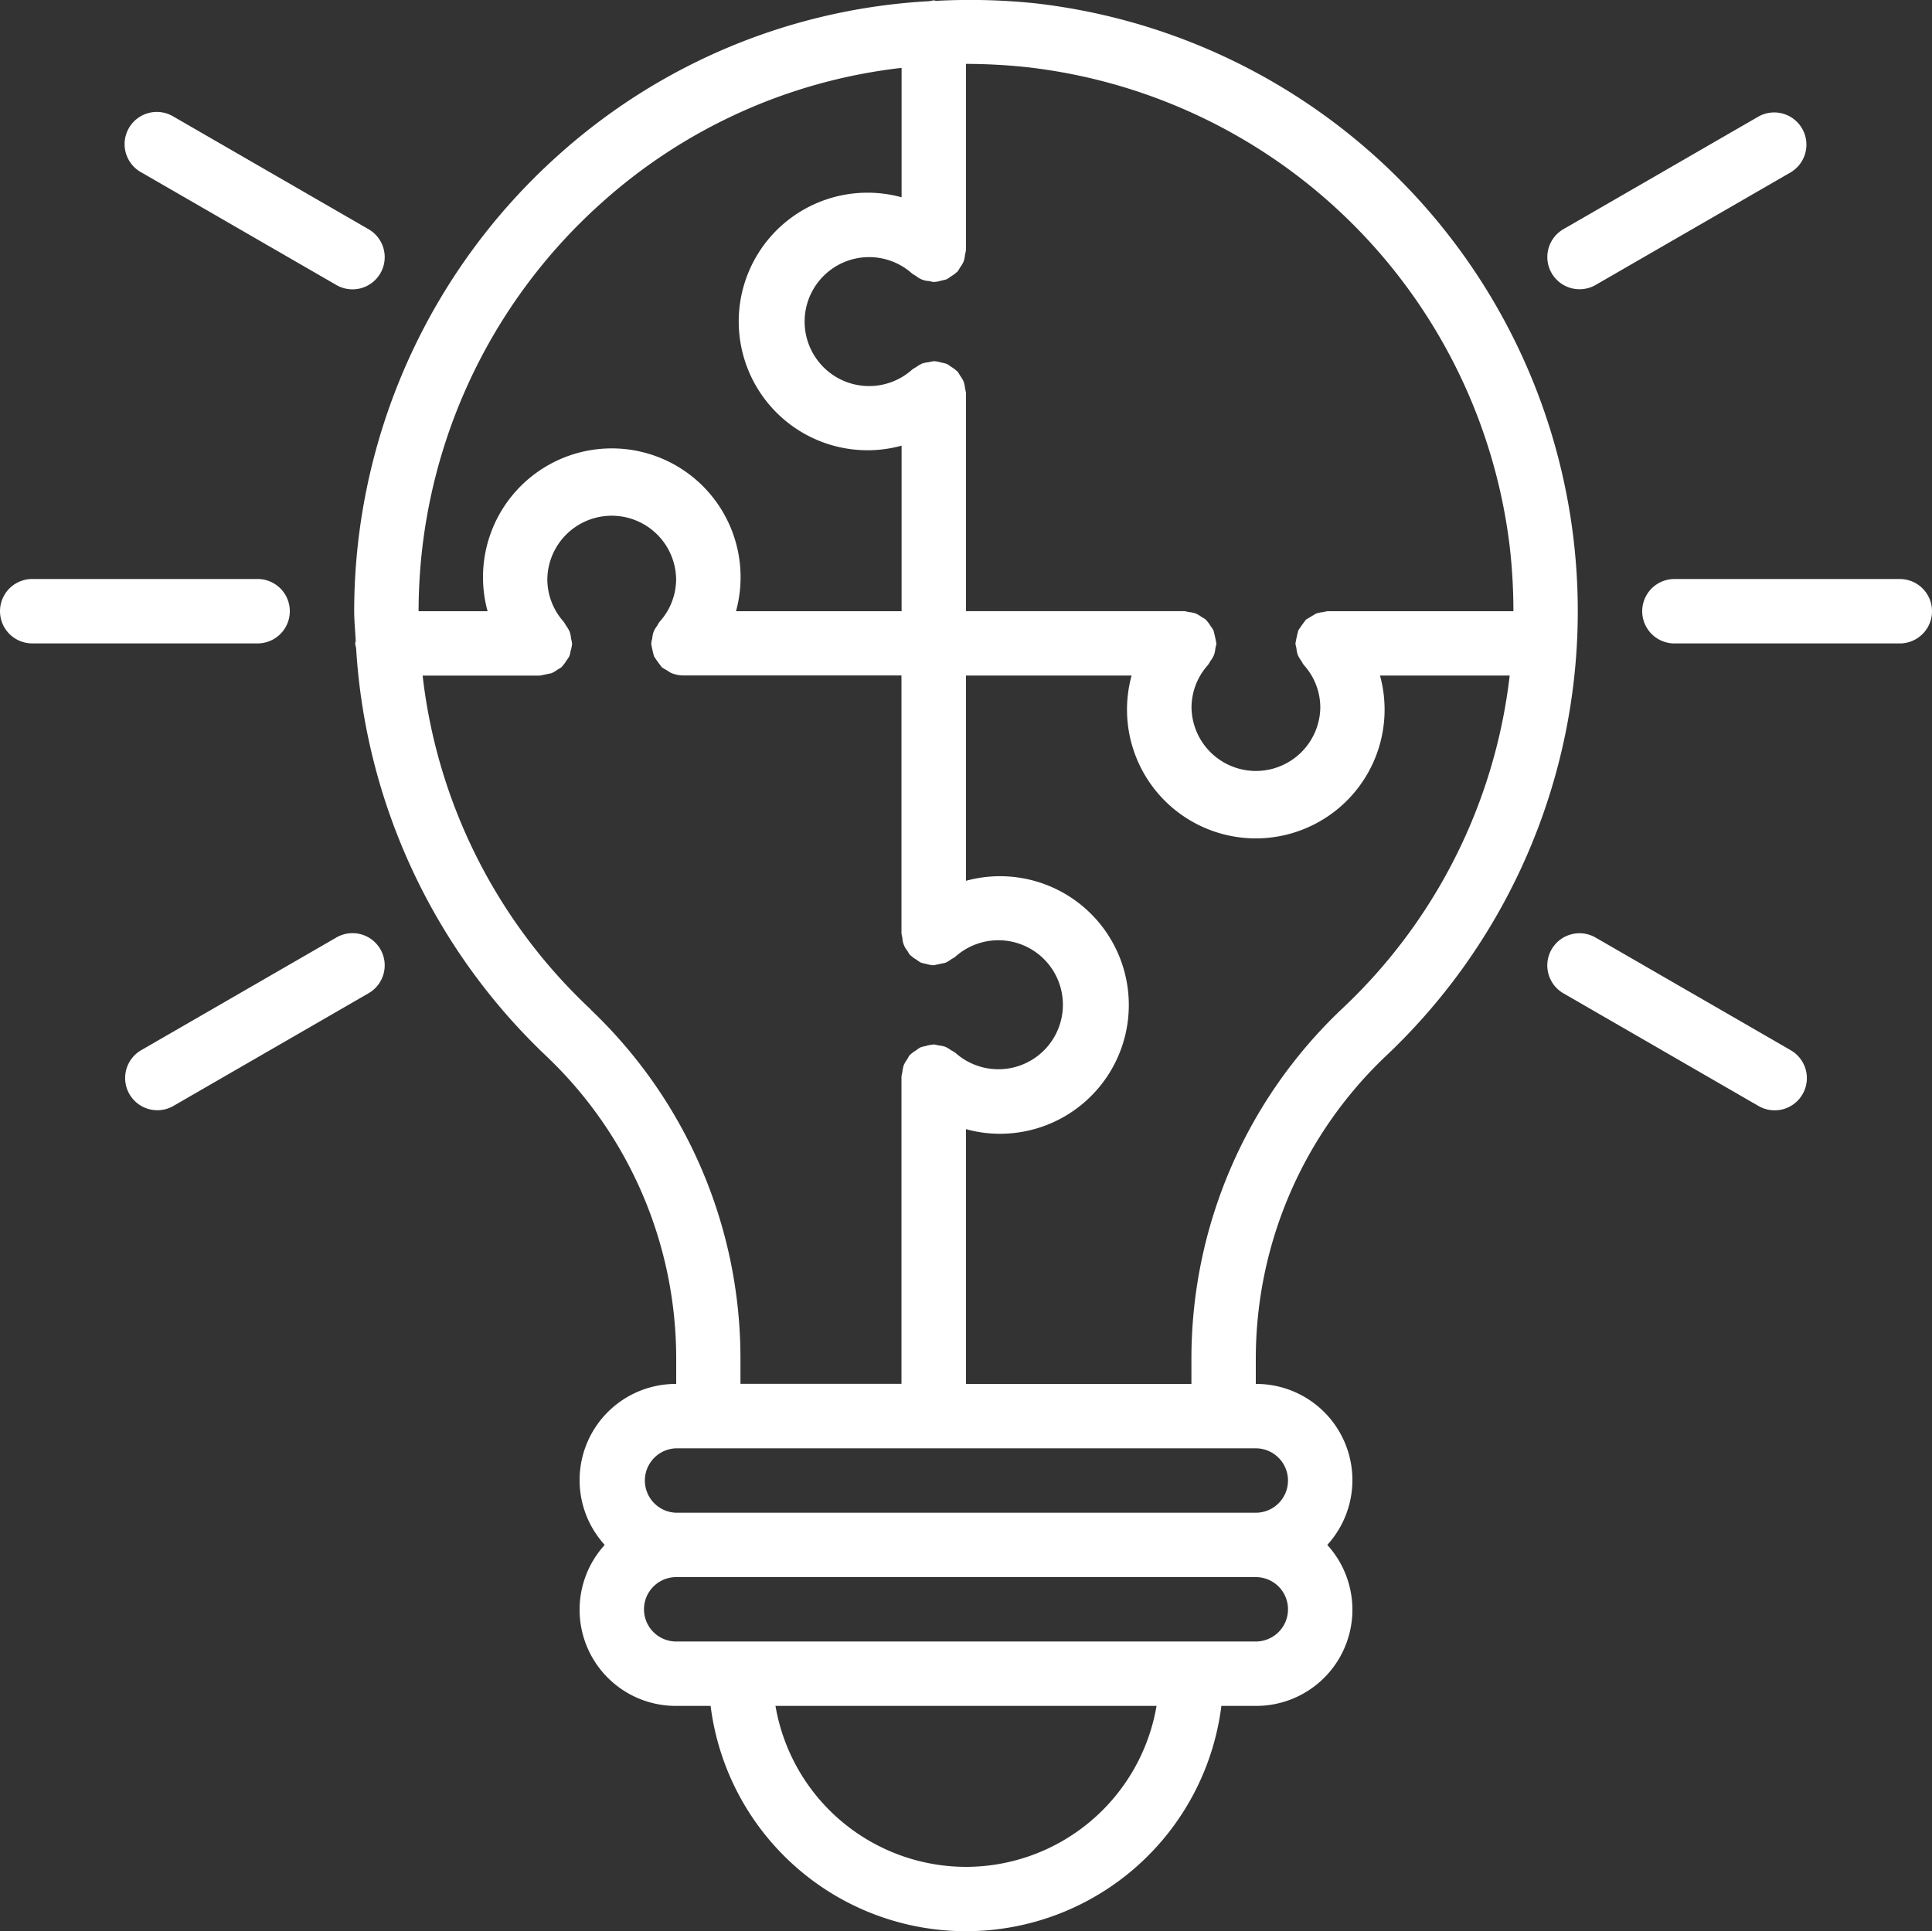 <svg xmlns="http://www.w3.org/2000/svg" width="80" height="79.978" viewBox="0 0 80 79.978"><rect x="0" y="0" width="80" height="79.978" fill="#333333" stroke="none"/><defs><style>.a{fill:#fff;}</style></defs><g transform="translate(0 -0.001)"><path class="a" d="M93.93,26.533c0,.039-.023.074-.023.114a1.4,1.4,0,0,0,.039.193,25.4,25.4,0,0,0,7.884,16.905,17.267,17.267,0,0,1,5.37,12.533v1.035a3.983,3.983,0,0,0-2.96,6.667,3.983,3.983,0,0,0,2.96,6.667h1.425a10.658,10.658,0,0,0,21.15,0H131.2a3.983,3.983,0,0,0,2.96-6.667,3.983,3.983,0,0,0-2.96-6.667V56.278a17.28,17.28,0,0,1,5.375-12.533A25.334,25.334,0,0,0,122.049.136a26.2,26.2,0,0,0-4.083-.1c-.034,0-.065-.02-.1-.02a1.231,1.231,0,0,0-.157.032,25.006,25.006,0,0,0-15.415,6.4,25.375,25.375,0,0,0-8.428,18.862c0,.409.044.812.063,1.219Zm9.733,15.272A22.4,22.4,0,0,1,96.7,27.98h4.86a120.127,120.127,0,0,1,.476-.1,1.321,1.321,0,0,0,.256-.152,1.2,1.2,0,0,0,.161-.1c.01,0,.012-.018.02-.026a1.357,1.357,0,0,0,.187-.253,1.386,1.386,0,0,0,.114-.169,1.291,1.291,0,0,0,.054-.22,1.321,1.321,0,0,0,.059-.287v-.032a1.2,1.2,0,0,0-.04-.192,1.219,1.219,0,0,0-.057-.284,1.257,1.257,0,0,0-.152-.256,1.285,1.285,0,0,0-.1-.163,2.639,2.639,0,0,1-.674-1.772,2.667,2.667,0,0,1,5.333,0,2.638,2.638,0,0,1-.681,1.772,1.151,1.151,0,0,0-.1.163,1.23,1.23,0,0,0-.152.256,1.188,1.188,0,0,0-.057.284,1.138,1.138,0,0,0-.04.192v.032a5.6,5.6,0,0,0,.114.508,6.049,6.049,0,0,0,.3.422c.008.008.011.019.02.026a1.159,1.159,0,0,0,.207.126,1.205,1.205,0,0,0,.193.119,1.331,1.331,0,0,0,.494.1h9.033V38.647a1.307,1.307,0,0,0,.038.192.877.877,0,0,0,.209.54,1.293,1.293,0,0,0,.1.163c0,.008.017.01.025.018a1.318,1.318,0,0,0,.255.188,1.564,1.564,0,0,0,.168.114,1.5,1.5,0,0,0,.22.055,1.369,1.369,0,0,0,.288.057h.032l.478-.1a1.265,1.265,0,0,0,.255-.152,1.408,1.408,0,0,0,.162-.1,2.671,2.671,0,1,1,0,3.977,1.277,1.277,0,0,0-.169-.1,1.366,1.366,0,0,0-.249-.148,1.318,1.318,0,0,0-.291-.059,1.206,1.206,0,0,0-.187-.038l-.031.007a1.312,1.312,0,0,0-.309.062,1.39,1.39,0,0,0-.2.049,1.177,1.177,0,0,0-.188.126,1.344,1.344,0,0,0-.236.173c-.008.009-.018.012-.026.02a1.1,1.1,0,0,0-.1.171,1.257,1.257,0,0,0-.148.248,1.3,1.3,0,0,0-.059.294,1.24,1.24,0,0,0-.037.184v12.72h-6.667V56.278a19.934,19.934,0,0,0-6.209-14.473ZM119.2,77.313a8.014,8.014,0,0,1-7.889-6.666h15.779a8.014,8.014,0,0,1-7.889,6.666Zm12-9.333h-24a1.333,1.333,0,0,1,0-2.667h24a1.333,1.333,0,0,1,0,2.667Zm1.333-6.667a1.333,1.333,0,0,1-1.333,1.334h-24a1.334,1.334,0,0,1,0-2.667h24A1.334,1.334,0,0,1,132.533,61.313ZM134.747,41.8a19.947,19.947,0,0,0-6.213,14.477v1.035H119.2V46.762a5.268,5.268,0,0,0,1.334.191A5.333,5.333,0,1,0,119.2,36.477v-8.5h6.857a5.333,5.333,0,1,0,10.286,0h5.37A22.465,22.465,0,0,1,134.747,41.8ZM121.76,2.787a22.717,22.717,0,0,1,19.954,19.847,23.535,23.535,0,0,1,.153,2.68h-7.693a1.1,1.1,0,0,0-.188.038,1.224,1.224,0,0,0-.288.057l-.417.249c-.01,0-.012.018-.02.026a6.233,6.233,0,0,0-.3.422,6.032,6.032,0,0,0-.113.508c0,.01-.007.02-.007.032a1.208,1.208,0,0,0,.04.192,1.22,1.22,0,0,0,.057.284,1.285,1.285,0,0,0,.152.256,1.216,1.216,0,0,0,.1.163,2.639,2.639,0,0,1,.681,1.772,2.667,2.667,0,0,1-5.333,0,2.639,2.639,0,0,1,.681-1.772,1.281,1.281,0,0,0,.1-.163,1.2,1.2,0,0,0,.152-.256,1.19,1.19,0,0,0,.057-.284,1.145,1.145,0,0,0,.04-.192c0-.012-.007-.021-.007-.032a5.966,5.966,0,0,0-.114-.508,1.482,1.482,0,0,0-.113-.169,1.385,1.385,0,0,0-.187-.253c-.008-.008-.011-.019-.02-.026a1.289,1.289,0,0,0-.163-.1,1.324,1.324,0,0,0-.255-.152,1.218,1.218,0,0,0-.288-.057,1.081,1.081,0,0,0-.188-.038H119.2V16.286a1.284,1.284,0,0,0-.038-.192,1.292,1.292,0,0,0-.057-.284,1.321,1.321,0,0,0-.152-.256,1.286,1.286,0,0,0-.1-.162c0-.009-.017-.011-.025-.019a1.338,1.338,0,0,0-.248-.184,1.362,1.362,0,0,0-.175-.117,1.435,1.435,0,0,0-.215-.053,1.352,1.352,0,0,0-.292-.059h-.034a1.3,1.3,0,0,0-.193.038,1.342,1.342,0,0,0-.283.057,1.276,1.276,0,0,0-.258.153,1.1,1.1,0,0,0-.161.1,2.67,2.67,0,1,1,0-3.978,1.413,1.413,0,0,0,.162.1.874.874,0,0,0,.54.209,1.285,1.285,0,0,0,.192.039h.034a1.3,1.3,0,0,0,.289-.059,1.4,1.4,0,0,0,.217-.054,1.37,1.37,0,0,0,.172-.116,1.324,1.324,0,0,0,.251-.185c.008-.008.018-.011.025-.019a1.331,1.331,0,0,0,.1-.162,1.308,1.308,0,0,0,.152-.256,1.287,1.287,0,0,0,.057-.284,1.38,1.38,0,0,0,.038-.2V2.647a23.912,23.912,0,0,1,2.56.14ZM104.075,8.432a22.368,22.368,0,0,1,12.458-5.62V8.171a5.333,5.333,0,1,0,0,10.286v6.857h-6.857a5.333,5.333,0,1,0-10.286,0H96.533a22.708,22.708,0,0,1,7.542-16.882Zm0,0" transform="translate(-79.2)"/><path class="a" d="M445.866,153.465h-9.333a1.333,1.333,0,1,0,0,2.667h9.333a1.333,1.333,0,1,0,0-2.667Zm0,0" transform="translate(-367.199 -129.485)"/><path class="a" d="M411.394,37.088a1.322,1.322,0,0,0,.667-.178l8.082-4.667a1.334,1.334,0,0,0-1.334-2.31L410.727,34.6a1.333,1.333,0,0,0,.667,2.488Zm0,0" transform="translate(-345.988 -25.109)"/><path class="a" d="M410.23,248a1.333,1.333,0,0,0,.488,1.821l8.081,4.667a1.333,1.333,0,0,0,1.334-2.309l-8.082-4.667A1.333,1.333,0,0,0,410.23,248Zm0,0" transform="translate(-345.981 -208.684)"/><path class="a" d="M1.334,156.131h9.333a1.333,1.333,0,1,0,0-2.667H1.334a1.333,1.333,0,1,0,0,2.667Zm0,0" transform="translate(0 -129.485)"/><path class="a" d="M33.787,32.2l8.082,4.667a1.333,1.333,0,1,0,1.333-2.31l-8.081-4.667a1.334,1.334,0,1,0-1.334,2.31Zm0,0" transform="translate(-27.939 -25.062)"/><path class="a" d="M41.869,247.534,33.787,252.2a1.333,1.333,0,1,0,1.334,2.309l8.081-4.667a1.333,1.333,0,0,0-1.333-2.309Zm0,0" transform="translate(-27.939 -208.709)"/></g></svg>